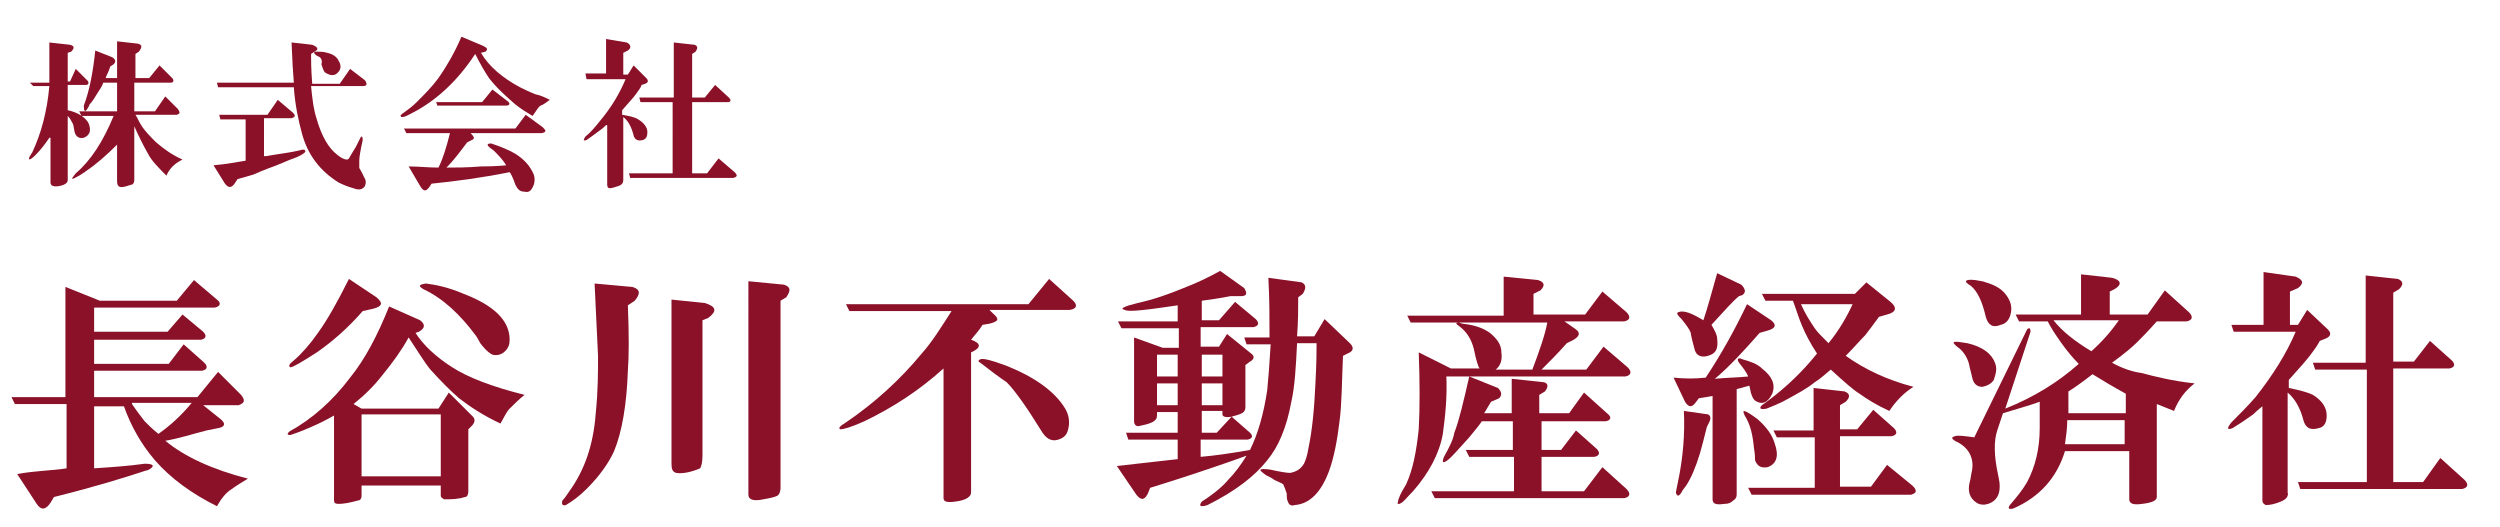 <?xml version="1.0" encoding="utf-8"?>
<!-- Generator: Adobe Illustrator 20.1.0, SVG Export Plug-In . SVG Version: 6.00 Build 0)  -->
<svg version="1.1" id="レイヤー_1" xmlns="http://www.w3.org/2000/svg" xmlns:xlink="http://www.w3.org/1999/xlink" x="0px"
	 y="0px" viewBox="0 0 217.8 45.9" style="enable-background:new 0 0 217.8 45.9;" xml:space="preserve">
<style type="text/css">
	.st0{enable-background:new    ;}
	.st1{fill:#8B1129;}
</style>
<title>アセット 1</title>
<g id="レイヤー_2">
	<g id="レイヤー_1-2">
		<g class="st0">
			<path class="st1" d="M4.3,12c-0.4,0.6-0.8,1.1-1.2,1.5c-0.5,0.5-0.7,0.5-0.5,0.1c0.1-0.1,0.1-0.2,0.2-0.3
				c0.8-1.7,1.3-3.6,1.5-5.8H2.9L2.6,7.2h1.7V3.7l1.8,0.2c0.4,0.1,0.4,0.3,0.1,0.6L5.9,4.6v2.5h0.2l0.5-1.1l1,1
				c0.2,0.2,0.1,0.4-0.1,0.4H5.9v2.2c0.9,0.2,1.5,0.6,1.8,1.1c0.3,0.7,0.1,1.1-0.4,1.3c-0.4,0.1-0.7-0.1-0.8-0.5
				c-0.1-0.5-0.1-0.7-0.2-0.8c-0.1-0.2-0.2-0.4-0.4-0.6v5.6c0,0.2-0.2,0.4-0.7,0.5c-0.5,0.1-0.8,0-0.8-0.3V12z M10.2,12.6
				c-0.9,0.9-1.8,1.7-2.7,2.3c-0.1,0.1-0.3,0.2-0.6,0.4c-0.7,0.4-0.8,0.4-0.3-0.2c1.3-1.1,2.4-2.8,3.3-5H7.1L6.9,9.7h3.3V7.2H9
				C8.9,7.5,8.7,7.8,8.5,8.1c-0.2,0.3-0.4,0.7-0.7,1C7.8,9.2,7.7,9.3,7.6,9.5C7.4,9.8,7.3,9.7,7.3,9.2c0.5-1.3,0.8-2.9,1-4.8
				l1.5,0.6c0.3,0.2,0.3,0.4,0.1,0.6L9.6,5.8c-0.1,0.4-0.3,0.7-0.4,1h1V3.6l1.8,0.2c0.4,0.1,0.4,0.3,0.1,0.7l-0.3,0.2v2.1H13
				l0.9-1.1l1.1,1.1c0.2,0.2,0.1,0.4-0.1,0.4h-3.2v2.5h1.8l0.9-1.3l1.1,1.1c0.2,0.3,0.2,0.4-0.1,0.5h-3.6c0.2,0.3,0.3,0.6,0.5,0.9
				c0.3,0.5,0.8,1,1.3,1.5c0.7,0.6,1.4,1.1,2.3,1.5c-0.6,0.3-1.1,0.7-1.4,1.4c-0.7-0.7-1.3-1.3-1.6-1.9c-0.4-0.7-0.8-1.5-1.2-2.4
				v4.7c0,0.2-0.1,0.4-0.3,0.4c-0.3,0.1-0.6,0.2-0.8,0.2c-0.3,0-0.4-0.2-0.4-0.5V12.6z"/>
			<path class="st1" d="M23.2,13.6c1.1-0.2,2.1-0.3,2.9-0.5c0.3-0.1,0.5-0.1,0.5,0.1c0,0.1-0.4,0.4-1.3,0.7l-1.2,0.5
				c-1.1,0.4-1.8,0.7-2,0.8c-0.3,0.1-0.7,0.2-1.4,0.4l-0.2,0.3c-0.3,0.5-0.6,0.5-0.9,0.1l-1-1.6c1.2-0.1,2.1-0.3,2.8-0.4v-3.6h-2.2
				l-0.1-0.4h4.2l0.9-1.3l1.3,1.1c0.3,0.3,0.2,0.4-0.1,0.5h-2.4V13.6z M27.1,7.5c0.1,1,0.2,2,0.5,2.9c0.4,1.4,1,2.5,1.8,3.1
				c0.5,0.4,0.9,0.5,1,0.3c0.1-0.2,0.3-0.5,0.6-1l0.4-0.8c0.1-0.2,0.2-0.1,0.2,0.2c-0.2,0.9-0.3,1.5-0.3,1.8c0,0.3,0,0.5,0,0.6
				c0,0.1,0.2,0.3,0.4,0.8c0.2,0.3,0.2,0.5,0.1,0.8c-0.2,0.3-0.5,0.4-1,0.2c-0.4-0.1-0.9-0.3-1.3-0.5c-1.6-1-2.7-2.4-3.2-4.3
				c-0.3-1.1-0.6-2.5-0.7-4H19l-0.1-0.4h6.7l-0.1-1.4l-0.1-2.1l1.8,0.2c0.5,0.2,0.6,0.4,0.2,0.6l-0.3,0.2c0,0.5,0,1.3,0.1,2.6h2.4
				l0.9-1.3L31.8,7C32,7.3,32,7.5,31.6,7.5H27.1z M27.5,4.5c0.4,0,0.7,0,1,0.1c0.5,0.1,0.9,0.4,1,0.7c0.2,0.3,0.2,0.6,0.1,0.8
				c-0.3,0.5-0.7,0.6-1.3,0.2c-0.1-0.1-0.2-0.4-0.3-0.7C28.1,5.3,28,5,27.7,4.9C27.3,4.7,27.3,4.5,27.5,4.5z"/>
			<path class="st1" d="M41.9,4.6c0.7,1.2,1.9,2.2,3.4,3c0.4,0.2,0.8,0.4,1.3,0.6c0.5,0.1,0.9,0.3,1.3,0.5c-0.3,0.2-0.5,0.4-0.8,0.5
				c-0.2,0.1-0.4,0.5-0.7,0.9c-0.5-0.3-1-0.6-1.5-1c-0.8-0.7-1.6-1.4-2.3-2.3c-0.4-0.6-0.8-1.3-1.2-2.1c-1.5,2.3-3.4,4.1-5.6,5.2
				c-0.2,0.1-0.5,0.3-0.8,0.3c-0.2-0.1-0.1-0.2,0.2-0.4c0.4-0.3,0.7-0.5,1.1-0.9c0.7-0.7,1.3-1.3,1.9-2.1c0.7-1,1.4-2.2,2-3.6
				L42.1,4c0.4,0.2,0.4,0.3,0.2,0.5L41.9,4.6z M35.6,14.5c0.9,0,1.7,0.1,2.6,0.1c0.4-0.8,0.7-1.8,1-3h-3.8l-0.2-0.4h9.7l0.9-1.2
				l1.5,1.1c0.3,0.3,0.3,0.4-0.1,0.5H41c0.3,0.3,0.4,0.5,0.1,0.6l-0.4,0.2c-0.6,0.8-1.2,1.6-1.8,2.2c0.8,0,1.8,0,3-0.1
				c1.4,0,2.2-0.1,2.2-0.1c-0.3-0.5-0.7-0.9-1.1-1.3c-0.6-0.4-0.7-0.6-0.2-0.6c0.9,0.3,1.6,0.6,2.1,0.9c0.8,0.5,1.3,1.1,1.6,1.8
				c0.1,0.3,0.1,0.6,0,0.9c-0.2,0.5-0.4,0.7-0.8,0.6c-0.4,0-0.6-0.2-0.8-0.6c-0.2-0.6-0.4-1-0.5-1.1c-2.5,0.5-4.8,0.8-6.8,1
				l-0.2,0.3c-0.3,0.4-0.5,0.4-0.8-0.1L35.6,14.5z M42.9,7.8l1.3,1c0.3,0.2,0.2,0.4-0.1,0.4h-6L38,8.9h4L42.9,7.8z"/>
			<path class="st1" d="M52.8,10.9c-0.1,0.1-0.3,0.3-0.6,0.5c-0.4,0.3-0.8,0.6-1.1,0.8c-0.3,0.1-0.3,0-0.1-0.3
				c0.5-0.4,0.9-0.9,1.3-1.4c1-1.2,1.7-2.4,2.2-3.6h-3.4L51,6.4h1.8v-3l1.8,0.3C55,3.9,55,4.2,54.7,4.4l-0.4,0.2v1.9h0.4l0.5-0.8
				l1.1,1.1c0.2,0.2,0.2,0.4-0.1,0.5l-0.3,0.1c-0.1,0.3-0.3,0.5-0.5,0.8c-0.2,0.3-0.6,0.7-1.2,1.4v0.4c0.6,0.1,1.1,0.2,1.4,0.4
				c0.5,0.3,0.8,0.7,0.8,1.1c0,0.4-0.1,0.6-0.4,0.7c-0.4,0.1-0.7,0-0.8-0.4c-0.2-0.8-0.5-1.3-0.9-1.6v5.5c0,0.2-0.1,0.4-0.4,0.5
				c-0.3,0.1-0.6,0.2-0.8,0.2c-0.1,0-0.2-0.1-0.2-0.3V10.9z M60.1,15.1h1.5l1-1.3L64,15c0.3,0.3,0.2,0.4-0.1,0.5h-9l-0.1-0.4h3.8
				V8.9h-2.8l-0.1-0.4h3V3.7l1.8,0.2c0.3,0.1,0.3,0.3,0.1,0.6l-0.3,0.2v3.8h1.1l0.9-1.1l1.2,1.1c0.2,0.2,0.2,0.4-0.1,0.4h-3.1V15.1z
				"/>
		</g>
		<g class="st0">
			<path class="st1" d="M5.8,35.2H1.3L1,34.6h4.7v-9.6l3,1.2h6.7l1.5-1.8l2,1.7c0.4,0.3,0.3,0.6-0.2,0.7H8.2v2.1h6.4l1.3-1.5
				l1.8,1.5c0.3,0.3,0.3,0.6-0.2,0.7H8.2v2.1h6.5l1.3-1.7l1.8,1.6c0.3,0.3,0.3,0.6-0.2,0.7H8.2v2.3h9l1.8-2.2l2,2
				c0.4,0.5,0.3,0.7-0.2,0.9h-3.1l1.5,1.2c0.5,0.4,0.4,0.7-0.2,0.8l-1,0.2c-1.2,0.3-2.4,0.7-3.6,0.9c1.7,1.4,4.1,2.5,7.2,3.3
				c-0.5,0.3-1,0.6-1.4,0.9c-0.5,0.3-0.9,0.8-1.3,1.5c-2.2-1.1-4-2.4-5.4-4c-1.2-1.4-2.1-3-2.7-4.7H8.2v5.4c1.5-0.1,3-0.2,4.4-0.4
				c0.8,0,0.9,0.2,0.4,0.5c-0.2,0.1-0.3,0.1-0.3,0.1c-1.8,0.6-4.4,1.4-8,2.3l-0.3,0.5c-0.4,0.6-0.8,0.7-1.2,0.1l-1.7-2.6
				C3.1,41,4.6,41,5.8,40.8V35.2z M11.5,35.2c0.4,0.6,0.8,1.1,1.1,1.5c0.3,0.3,0.7,0.7,1.2,1.1c1-0.7,2-1.6,2.9-2.7H11.5z"/>
			<path class="st1" d="M29.1,36.2c-0.7,0.4-1.3,0.7-2,1c-0.9,0.4-1.5,0.6-1.8,0.7c-0.3,0-0.3-0.1-0.1-0.3c2-1.1,3.8-2.7,5.3-4.7
				c1.3-1.6,2.4-3.7,3.4-6.2l2.7,1.2c0.5,0.4,0.4,0.7-0.1,1L36.2,29c0.7,1.1,1.8,2.1,3.2,3c1.4,0.9,3.5,1.7,6.3,2.4
				c-0.5,0.4-0.9,0.8-1.3,1.2c-0.3,0.3-0.5,0.8-0.8,1.3c-1.5-0.7-2.7-1.5-3.6-2.2c-0.7-0.6-1.6-1.5-2.5-2.5
				c-0.5-0.6-1.1-1.6-1.9-2.8c-0.6,1.1-1.4,2.2-2.3,3.3c-0.7,0.9-1.5,1.7-2.5,2.5l0.7,0.4h6.7l0.9-1.4l2.1,2.1
				c0.2,0.2,0.2,0.5-0.1,0.8l-0.3,0.3v5.4c0,0.3-0.1,0.5-0.3,0.5c-0.6,0.2-1.2,0.2-1.8,0.2c-0.2-0.1-0.3-0.2-0.3-0.3v-0.9h-6.9v0.9
				c0,0.2-0.1,0.4-0.3,0.4c-0.7,0.2-1.3,0.3-1.7,0.3c-0.3,0-0.4-0.1-0.4-0.3V36.2z M31.6,27.1c-1.3,1.5-2.7,2.7-4,3.6
				c-1.4,0.9-2.1,1.3-2.3,1.3c-0.2-0.1-0.1-0.3,0.3-0.6c0.7-0.6,1.4-1.4,2.1-2.4c0.8-1.1,1.7-2.7,2.7-4.7l2.4,1.6
				c0.6,0.5,0.5,0.8-0.3,1L31.6,27.1z M31.5,36.1v5.4h6.9v-5.4H31.5z M37.1,24.7c0.8,0.1,1.9,0.3,3.3,0.9c2.6,1,4,2.3,4,4
				c0,0.4-0.1,0.7-0.4,1c-0.3,0.3-0.7,0.4-1.1,0.3c-0.2-0.1-0.5-0.3-0.9-0.8c-0.2-0.2-0.3-0.5-0.5-0.8c-1.4-1.9-2.9-3.3-4.6-4.1
				C36.4,24.9,36.5,24.8,37.1,24.7z"/>
			<path class="st1" d="M54.7,26.6c0.1,2.5,0.1,4.4,0,5.7c-0.1,2.9-0.5,5.3-1.2,7c-0.5,1.1-1.3,2.2-2.4,3.3
				c-0.7,0.7-1.3,1.1-1.8,1.4c-0.3,0.1-0.4-0.1-0.3-0.4c0.2-0.2,0.4-0.5,0.6-0.8c1.3-1.8,2.1-4,2.3-6.8c0.2-1.9,0.2-3.6,0.2-5
				l-0.3-6.3l3.3,0.3c0.7,0.2,0.7,0.6,0.2,1.2L54.7,26.6z M61.2,27.9v11.8c0,0.6-0.1,0.9-0.2,1.1c-0.7,0.3-1.5,0.5-2.1,0.4
				c-0.3-0.1-0.4-0.3-0.4-0.8V26.1l2.9,0.3c1,0.3,1.1,0.7,0.3,1.3L61.2,27.9z M68,26.2v16.3c0,0.3-0.1,0.6-0.3,0.7
				c-0.2,0.1-0.6,0.2-1.2,0.3c-0.9,0.2-1.3,0-1.3-0.4V24.5l3.1,0.3c0.6,0.2,0.6,0.5,0.2,1.1L68,26.2z"/>
			<path class="st1" d="M91.4,24.3l2.1,1.9c0.4,0.4,0.3,0.7-0.3,0.8h-7l0.3,0.3c0.6,0.5,0.5,0.7-0.3,0.9l-0.6,0.1
				c-0.3,0.5-0.7,0.9-1,1.3c0.9,0.3,0.9,0.7,0,1.1v12.2c0,0.4-0.5,0.7-1.4,0.8c-0.7,0.1-1,0-1-0.3V32.1c-2.1,1.9-4.4,3.4-6.9,4.6
				c-1.1,0.5-1.8,0.7-2.1,0.7c-0.2-0.1,0-0.3,0.5-0.6c2.5-1.7,4.7-3.7,6.6-6c0.9-1,1.7-2.3,2.6-3.7h-8.9l-0.3-0.6h15.9L91.4,24.3z
				 M85.4,31.6c-0.2-0.1-0.2-0.2,0-0.3c0.3-0.1,1,0.1,2.1,0.5c2.6,1,4.4,2.3,5.3,3.8c0.3,0.5,0.4,1.1,0.3,1.6
				c-0.1,0.6-0.3,0.9-0.9,1.1c-0.6,0.2-1.1-0.1-1.5-0.8c-1.3-2.1-2.3-3.5-3-4.2C87.1,32.9,86.3,32.3,85.4,31.6z"/>
			<path class="st1" d="M102.6,40v-1.7h-4.3l-0.2-0.6h4.5v-1.8h-1.8v0.3c0,0.5-0.5,0.7-1.5,0.9c-0.3,0.1-0.5-0.1-0.5-0.4v-7.3
				l2.5,0.9h1.4v-1.7h-5l-0.3-0.6h5.2v-1.4C99.9,27,98.3,27.2,98,27c-0.5-0.1-0.1-0.3,1.1-0.6c1.4-0.3,2.8-0.8,4-1.3
				c1.3-0.5,2.3-1,3.2-1.5l2.1,1.5c0.3,0.5,0.2,0.7-0.3,0.7h-0.9c-1,0.2-1.8,0.3-2.5,0.4v1.7h1.5l1.4-1.6l1.8,1.5
				c0.3,0.3,0.3,0.6-0.2,0.7h-4.6v1.7h1.6l0.7-1.1l2.1,1.7c0.3,0.2,0.3,0.5-0.1,0.7l-0.4,0.3v3.7c0,0.2-0.1,0.4-0.3,0.5
				c-0.2,0.1-0.5,0.2-0.9,0.3l1.6,1.4c0.3,0.3,0.2,0.5-0.2,0.6h-4.1v1.5c1.2-0.1,2.6-0.3,4.3-0.6c0.7-1.4,1.2-3.2,1.5-5.2
				c0.1-1,0.2-2.3,0.3-4h-2.1l-0.2-0.6h2.2c0-1.7,0-3.4-0.1-5.2l2.9,0.4c0.4,0.2,0.4,0.5,0.1,1l-0.4,0.3c0,1,0,2.1-0.1,3.4h1.5
				l0.9-1.5l2.2,2.1c0.4,0.4,0.3,0.7-0.2,0.9l-0.4,0.2c-0.1,2.3-0.1,4.2-0.3,5.7c-0.2,1.7-0.5,3.2-0.9,4.3c-0.7,1.9-1.7,2.9-3,3
				c-0.3,0.1-0.5,0-0.6-0.3c-0.1-0.2-0.1-0.4-0.1-0.7c-0.1-0.3-0.2-0.6-0.3-0.8c-0.1-0.1-0.4-0.2-0.8-0.4c-0.1-0.1-0.3-0.2-0.7-0.4
				c-0.7-0.5-0.7-0.6,0.3-0.5c0.9,0.2,1.5,0.3,1.8,0.3c0.5-0.1,0.9-0.3,1.2-0.8c0.1-0.2,0.3-0.7,0.4-1.4c0.3-1.4,0.5-3.3,0.6-5.6
				c0.1-1.8,0.1-3,0.1-3.5H113c-0.1,2.1-0.2,3.8-0.5,5.1c-0.4,2.2-1.1,3.9-2.1,5.1c-1.1,1.4-2.8,2.7-5.2,3.9
				c-0.6,0.2-0.8,0.1-0.5-0.3c1.1-0.7,1.9-1.4,2.3-1.9c0.6-0.6,1.1-1.3,1.6-2.1l-1.4,0.5c-2,0.7-4.4,1.5-7,2.3L100,43
				c-0.3,0.6-0.6,0.6-1,0.1l-1.7-2.5C98.1,40.5,100,40.3,102.6,40z M100.8,32.8h1.8v-1.9h-1.8V32.8z M100.8,35.3h1.8v-1.9h-1.8V35.3
				z M104.7,30.9v1.9h1.8v-1.9H104.7z M104.7,33.4v1.9h1.8v-1.9H104.7z M104.7,37.7h1.3l1.3-1.4c-0.5,0.1-0.8,0-0.8-0.2v-0.3h-1.8
				V37.7z"/>
			<path class="st1" d="M126,32.6c0.1,2-0.1,3.7-0.3,5.2c-0.3,1.7-1.2,3.4-2.6,5c-0.5,0.5-0.8,0.9-1,1c-0.3,0.2-0.4,0.1-0.3-0.1
				c0-0.2,0.2-0.7,0.7-1.5c0.6-1.3,0.9-2.9,1.1-4.8c0.1-1.8,0.1-4.1,0-6.7l2.8,1.4h2.5c-0.1-0.1-0.3-0.7-0.5-1.7
				c-0.2-0.8-0.6-1.5-1.3-2c-0.3-0.2-0.3-0.3,0-0.3l0.3,0.1c0.9,0.1,1.7,0.3,2.4,0.8c0.6,0.5,1,1,1,1.7c0.1,0.7-0.1,1.2-0.5,1.5h3.2
				c0.6-1.6,1.1-3,1.3-4.1h-11.9l-0.3-0.6h8.4v-3.4l3,0.3c0.6,0.2,0.6,0.5,0.2,0.9l-0.6,0.3v1.8h4.5l1.5-2l2.1,1.8
				c0.4,0.4,0.3,0.7-0.2,0.8h-5.2l1,0.7c0.4,0.3,0.3,0.6-0.2,0.9l-0.6,0.3c-0.7,0.8-1.5,1.6-2.2,2.3h3.9l1.5-2l2.1,1.8
				c0.4,0.4,0.3,0.7-0.2,0.8H126z M124.7,42.8h7.2v-3H128l-0.3-0.6h4.1v-2.5h-2.7c-0.2,0.3-0.6,0.8-1.1,1.4c-1,1.1-1.6,1.8-1.9,2
				c-0.4,0.3-0.5,0.2-0.3-0.3c0.5-0.9,0.8-1.5,0.9-2.1c0.4-1,0.8-2.7,1.3-4.9l2.5,1c0.3,0.3,0.4,0.6,0.1,0.9l-0.7,0.3
				c-0.2,0.3-0.4,0.7-0.6,1h2.4V33l2.8,0.3c0.4,0.1,0.4,0.4,0.1,0.8l-0.5,0.3v1.6h2.6l1.3-1.8L140,36c0.4,0.3,0.4,0.6-0.1,0.7h-5.6
				v2.5h1.7l1.3-1.7l1.8,1.6c0.3,0.3,0.3,0.6-0.2,0.7h-4.6v3h3.7l1.6-2.1l2.1,1.9c0.4,0.4,0.3,0.7-0.2,0.8H125L124.7,42.8z"/>
			<path class="st1" d="M148,34.7l-0.3,0.4c-0.3,0.4-0.6,0.4-0.9-0.1l-1-2.1c1,0.1,1.9,0.1,2.8,0c1.4-2.1,2.6-4.3,3.6-6.4l2.1,1.4
				c0.5,0.4,0.4,0.7-0.3,0.9l-0.7,0.2c-1.4,1.6-2.7,3-3.9,4c1-0.1,1.9-0.1,2.9-0.2c-0.1-0.3-0.4-0.7-0.8-1.2
				c-0.2-0.3-0.1-0.5,0.3-0.3c0.7,0.2,1.3,0.4,1.7,0.8c0.9,0.7,1.2,1.4,0.9,2.2c-0.4,0.8-0.9,1-1.5,0.6c-0.1-0.1-0.2-0.2-0.3-0.5
				c-0.1-0.2-0.1-0.5-0.2-0.8l-1.1,0.3v9.2c0,0.2-0.1,0.4-0.3,0.5c-0.2,0.2-0.4,0.3-0.8,0.3c-0.7,0.1-1,0-1-0.4v-9L148,34.7z
				 M148.7,37.2c-0.2,0.8-0.4,1.6-0.6,2.3c-0.4,1.3-0.8,2.2-1.2,2.8l-0.3,0.4c-0.3,0.6-0.5,0.6-0.6,0.2c0.1-0.5,0.2-1,0.3-1.5
				c0.3-1.6,0.5-3.5,0.4-5.6l2.1,0.3c0.2,0.1,0.3,0.3,0.1,0.7L148.7,37.2z M149.1,28.3c0.3,0.5,0.5,0.9,0.5,1.2
				c0.1,0.9-0.1,1.3-0.8,1.5c-0.7,0.2-1.1-0.1-1.2-0.7c-0.2-0.7-0.3-1.2-0.3-1.3c-0.1-0.3-0.4-0.7-0.8-1.2c-0.3-0.3-0.5-0.5-0.3-0.6
				c0.5-0.2,1.2,0.1,2.2,0.7c0.3-0.9,0.7-2.3,1.2-4.1l2.1,1c0.4,0.4,0.4,0.7,0.1,0.9l-0.3,0.1C151,26.2,150.2,27.1,149.1,28.3z
				 M154,40.7c-0.6,0.1-0.9-0.1-1.1-0.6c0-0.2,0-0.5-0.1-1.1c-0.1-1.1-0.3-2-0.8-2.8c-0.3-0.6,0-0.5,1.1,0.3
				c0.8,0.7,1.3,1.4,1.5,2.1C155,39.7,154.8,40.4,154,40.7z M164.4,40.5l2.2,1.8c0.2,0.2,0.3,0.3,0.3,0.5c0,0.1-0.1,0.2-0.4,0.3
				h-13.9l-0.3-0.6h5.8v-4.4h-3.3l-0.3-0.6h3.5v-3.7l2.7,0.3c0.5,0.2,0.5,0.5,0.1,0.9l-0.5,0.3v2.1h1.5l1.4-1.7l1.8,1.6
				c0.3,0.3,0.3,0.6-0.2,0.7h-4.5v4.4h2.7L164.4,40.5z M162.6,24.6l2.1,1.7c0.6,0.5,0.5,0.9-0.3,1.1l-0.7,0.2
				c-0.5,0.7-0.9,1.2-1.2,1.6c-0.5,0.5-1,1.1-1.7,1.8c1.7,1.2,3.6,2.1,5.9,2.7c-0.8,0.5-1.5,1.2-2.1,2.1c-1.1-0.5-1.9-1-2.6-1.5
				c-0.5-0.3-1.3-1-2.5-2.1c-0.5,0.4-0.9,0.8-1.4,1.1c-0.6,0.5-1.5,1-2.8,1.7c-0.4,0.2-0.9,0.4-1.4,0.6c-0.5,0.1-0.7,0-0.4-0.3
				c1.7-1.2,3.1-2.5,4.3-3.9l0.5-0.6c-0.6-0.9-1-1.7-1.3-2.4c-0.3-0.7-0.5-1.4-0.8-2.2h-2.4l-0.3-0.6h8.1L162.6,24.6z M156.9,26.5
				c0.4,0.9,0.8,1.5,1.2,2.1c0.2,0.3,0.6,0.7,1.2,1.3c0.9-1.1,1.6-2.3,2.1-3.4H156.9z"/>
			<path class="st1" d="M179.9,39.3c-0.7,2.3-2.2,4-4.5,5c-0.4,0.1-0.5,0-0.3-0.3c0.6-0.7,1.1-1.3,1.5-2c0.7-1.3,1.1-2.9,1.1-4.7
				v-2.3c-0.8,0.3-1.9,0.6-3.2,1l-0.5,1.5c-0.3,0.9-0.3,2.2,0.1,4c0.3,1.3,0,2.1-0.9,2.4c-0.3,0.1-0.7,0.1-1-0.1
				c-0.6-0.4-0.8-1-0.6-1.8c0.1-0.3,0.1-0.6,0.2-1c0.2-1.1-0.3-2-1.3-2.5l-0.2-0.1c-0.3-0.2-0.3-0.3,0-0.4c0.3-0.1,0.9,0,1.7,0.1
				l4.6-9.4c0.2-0.2,0.3-0.1,0.3,0.2l-2.2,6.7c2.5-1,4.6-2.3,6.4-3.9c-0.5-0.5-1-1.1-1.5-1.8c-0.5-0.7-0.9-1.3-1.2-1.9h-2.5
				l-0.3-0.6h5.7v-3.5l2.7,0.3c0.8,0.2,0.9,0.6,0.2,1l-0.4,0.2v2h3.3l1.5-2.1l2.1,1.9c0.4,0.4,0.3,0.7-0.2,0.8h-2.6
				c-0.8,0.9-1.4,1.5-1.7,1.8c-0.4,0.4-1.1,1-2.2,1.8c0.9,0.5,1.8,0.8,2.6,0.9c1.1,0.3,2.7,0.7,4.6,0.9c-0.8,0.6-1.4,1.4-1.8,2.4
				c-0.5-0.2-1-0.4-1.5-0.6v8.1c0,0.3-0.4,0.5-1.3,0.6c-0.7,0.1-1.1,0-1.1-0.4v-4.2H179.9z M170.5,30.2c-0.6-0.5-0.3-0.5,0.9-0.3
				c1.3,0.3,2.1,0.9,2.4,1.7c0.2,0.5,0.1,0.9-0.1,1.5c-0.2,0.3-0.5,0.5-1,0.6c-0.5,0-0.8-0.3-0.9-0.9l-0.2-0.8
				C171.5,31.3,171.1,30.6,170.5,30.2z M173,27.6c-0.3-1.3-0.7-2.2-1.3-2.7c-0.7-0.4-0.5-0.6,0.4-0.5c0.5,0.1,0.7,0.1,0.9,0.2
				c0.7,0.2,1.3,0.5,1.7,1c0.4,0.5,0.6,1,0.5,1.6c-0.1,0.6-0.4,1-0.9,1.1C173.6,28.6,173.2,28.3,173,27.6z M178.9,27.9
				c0.7,0.9,1.8,1.8,3.3,2.7c0.9-0.8,1.7-1.7,2.4-2.7H178.9z M180.1,36.6c0,0.7-0.1,1.4-0.2,2.1h5.2v-2.1H180.1z M180.1,36h5.1v-1.7
				c-1.1-0.6-2.1-1.2-2.9-1.7c-0.9,0.7-1.6,1.2-2.1,1.5V36z"/>
			<path class="st1" d="M197.2,35.3c-0.2,0.2-0.5,0.4-0.9,0.8c-0.7,0.5-1.3,0.9-1.8,1.2c-0.5,0.2-0.5,0-0.1-0.5
				c0.7-0.7,1.4-1.4,2.1-2.2c1.5-1.9,2.7-3.8,3.5-5.7h-5.4l-0.2-0.6h2.8v-4.6l2.8,0.4c0.7,0.3,0.7,0.6,0.2,1l-0.7,0.3v2.9h0.7
				L201,27l1.8,1.7c0.3,0.3,0.3,0.6-0.2,0.8l-0.5,0.2c-0.2,0.4-0.5,0.8-0.8,1.2c-0.3,0.4-0.9,1.1-1.9,2.2v0.7c1,0.2,1.7,0.4,2.1,0.6
				c0.8,0.5,1.2,1.1,1.2,1.8c0,0.6-0.2,1-0.7,1.1c-0.7,0.2-1.1,0-1.3-0.6c-0.3-1.2-0.8-2-1.4-2.5v8.7c0.1,0.3-0.1,0.6-0.6,0.8
				c-0.5,0.2-0.9,0.3-1.3,0.3c-0.2-0.1-0.3-0.2-0.3-0.4V35.3z M208.7,42h2.4l1.5-2.1l2.1,1.9c0.4,0.4,0.3,0.7-0.2,0.8h-14.1
				l-0.2-0.6h6v-9.8h-4.5l-0.2-0.6h4.6v-7.6l2.8,0.3c0.5,0.2,0.5,0.5,0.1,0.9l-0.5,0.3v6h1.8l1.4-1.8l1.9,1.7
				c0.3,0.3,0.3,0.6-0.2,0.7h-4.9V42z"/>
		</g>
	</g>
</g>
</svg>
